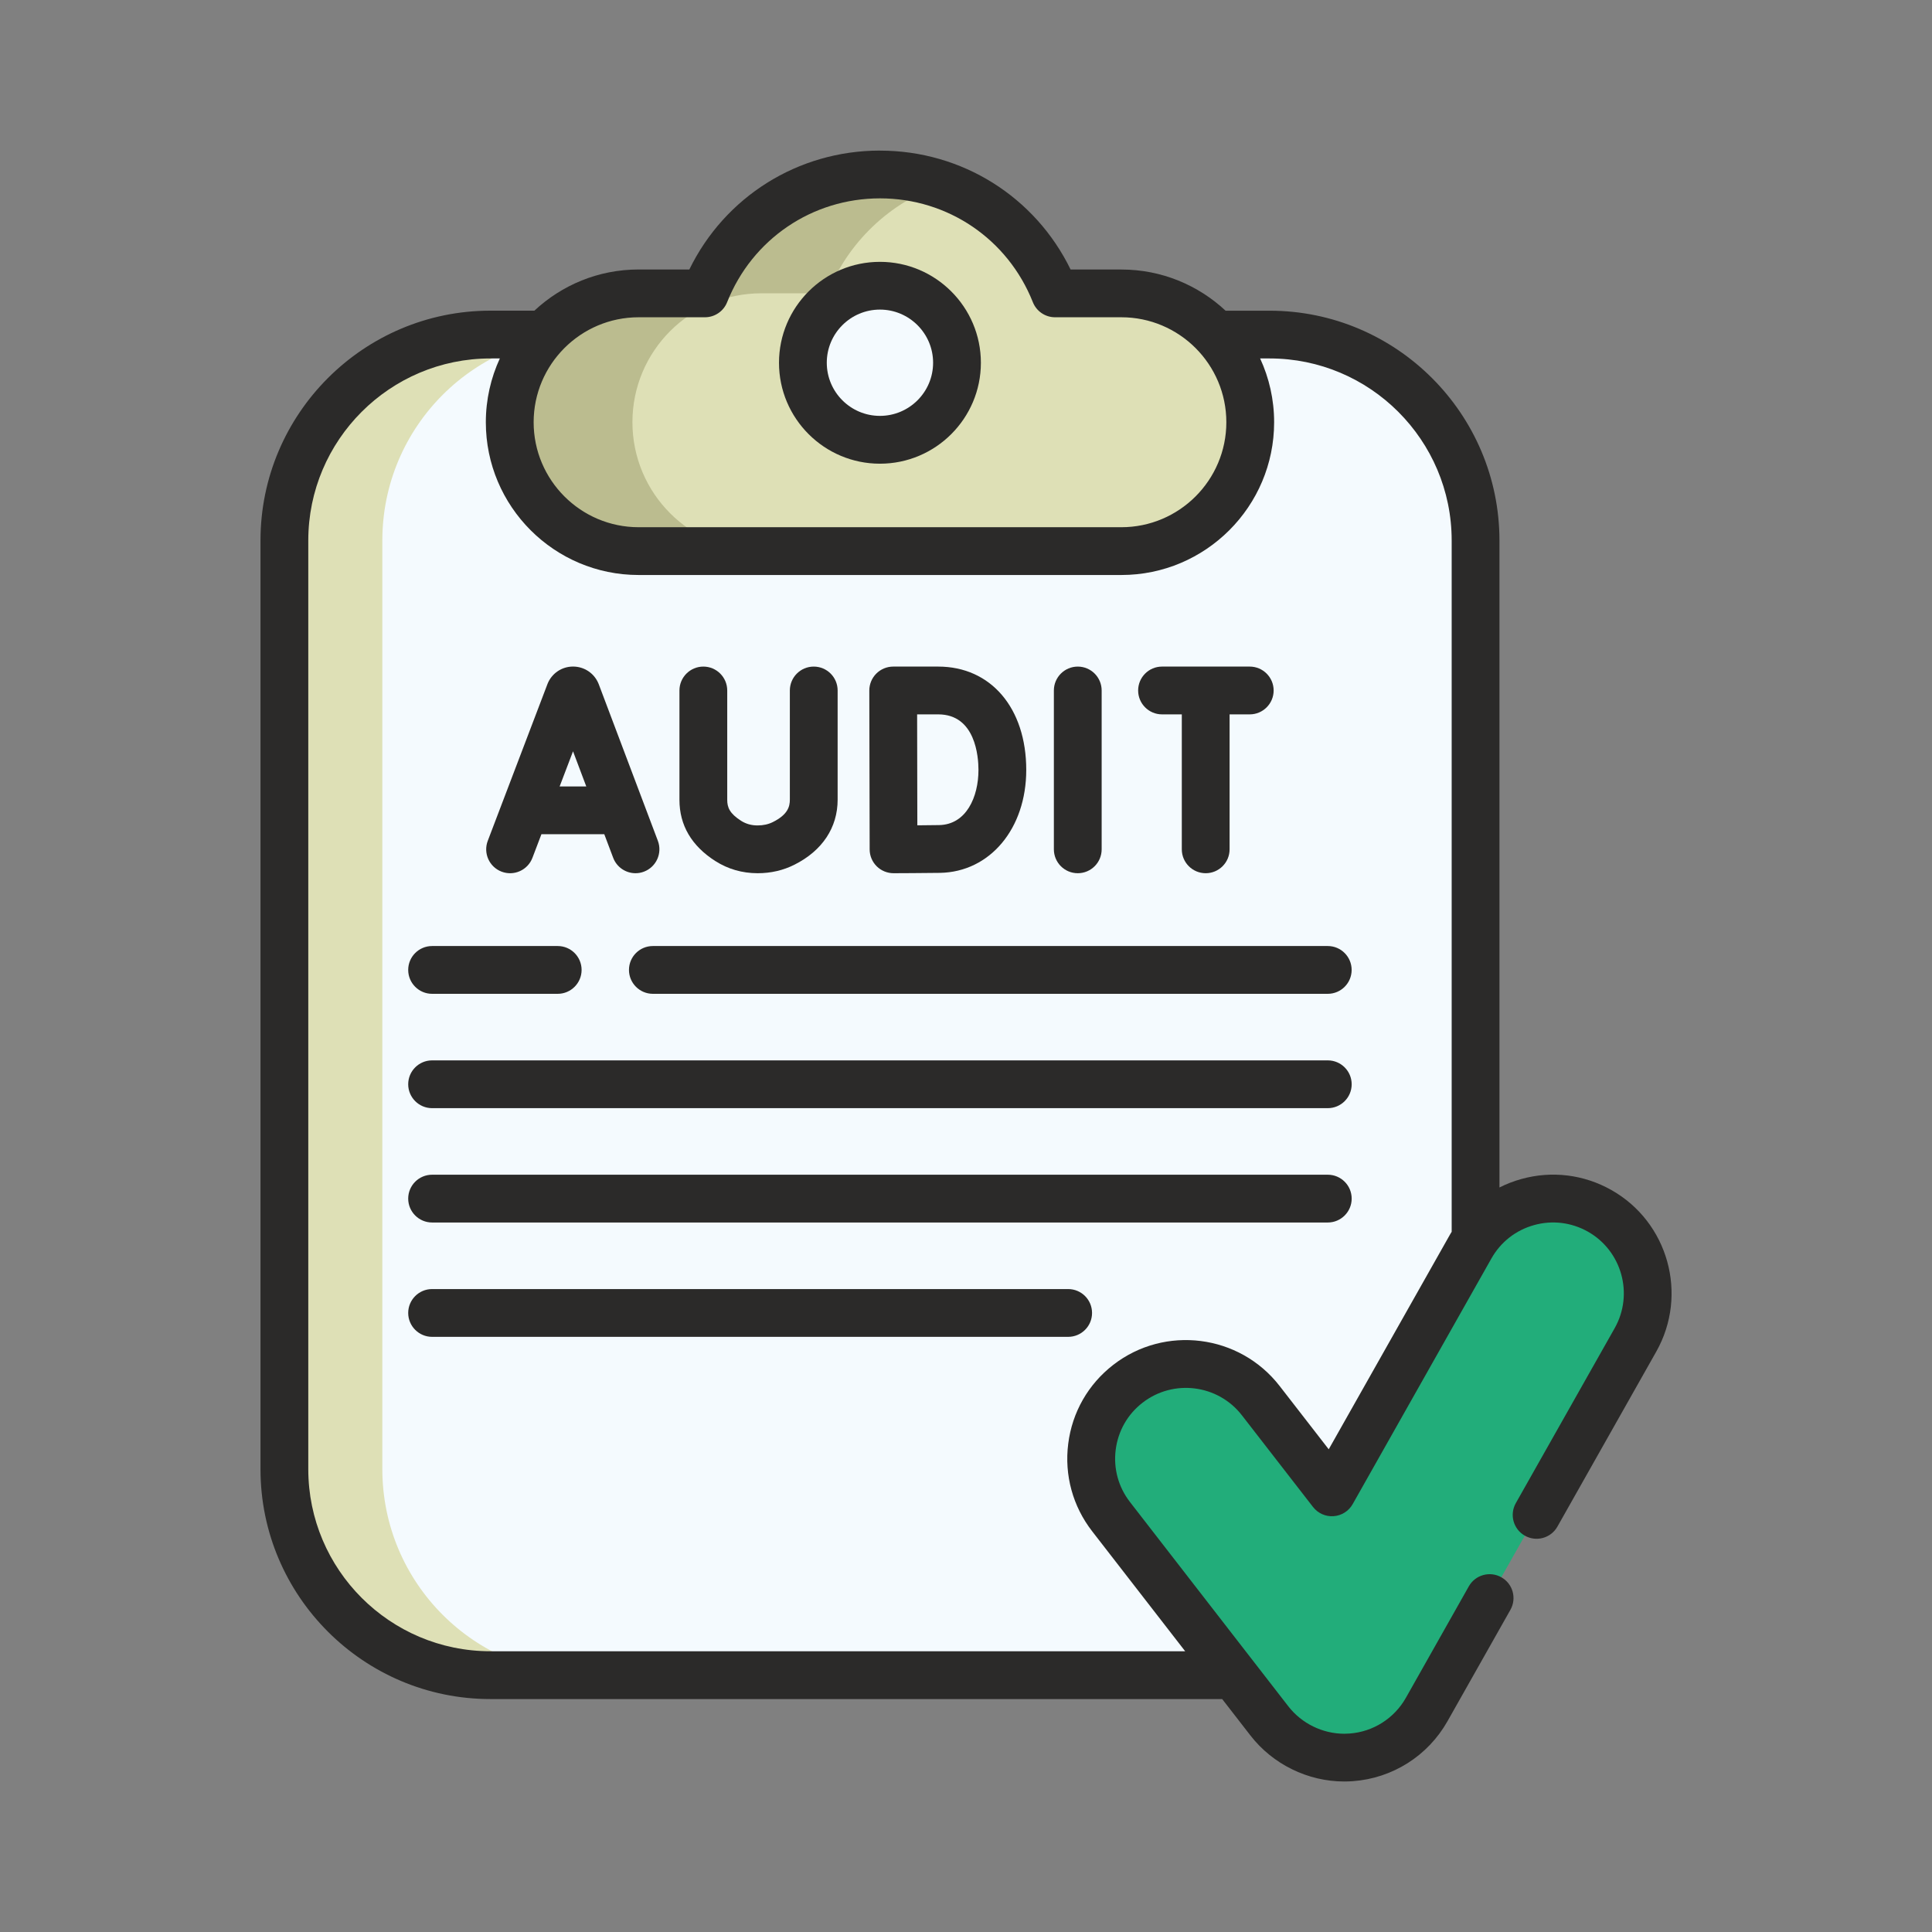 <?xml version="1.0" encoding="UTF-8"?>
<svg xmlns="http://www.w3.org/2000/svg" xmlns:xlink="http://www.w3.org/1999/xlink" xmlns:xodm="http://www.corel.com/coreldraw/odm/2003" xml:space="preserve" width="80.823mm" height="80.823mm" version="1.1" style="shape-rendering:geometricPrecision; text-rendering:geometricPrecision; image-rendering:optimizeQuality; fill-rule:evenodd; clip-rule:evenodd" viewBox="0 0 558.77 558.77">
 <rect x="0" y="0" width="558.77" height="558.77" fill="#808080" stroke="none"/>
 <defs>
  <style type="text/css">
   
    .fil5 {fill:none}
    .fil4 {fill:#2B2A29;fill-rule:nonzero}
    .fil0 {fill:#F4FAFE;fill-rule:nonzero}
    .fil1 {fill:#DEE0B6;fill-rule:nonzero}
    .fil2 {fill:#BBBC8F;fill-rule:nonzero}
    .fil3 {fill:#22AD7A;fill-rule:nonzero}
   
  </style>
 </defs>
 <g id="Capa_x0020_1">
  <g id="_1752644432496">
   <g>
    <path class="fil0" d="M367.17 484.48l-225.34 0c-32.9,0 -59.58,-26.67 -59.58,-59.58l0 -268.58c0,-32.91 26.67,-59.57 59.58,-59.57l225.34 0c32.9,0 59.57,26.67 59.57,59.57l0 268.58c0,32.9 -26.67,59.58 -59.57,59.58z"></path>
    <path class="fil1" d="M170.15 484.48l-28.32 0c-32.92,0 -59.58,-26.67 -59.58,-59.59l0 -268.57c0,-32.91 26.67,-59.57 59.58,-59.57l28.32 0c-32.9,0 -59.57,26.67 -59.57,59.57l0 268.57c0,32.92 26.67,59.59 59.57,59.59z"></path>
    <path class="fil1" d="M305.12 84.84c-7.99,-20.14 -27.64,-34.39 -50.63,-34.39 -22.99,0 -42.63,14.25 -50.63,34.39l-19.18 0c-20.58,0 -37.27,16.69 -37.27,37.27 0,20.59 16.69,37.27 37.27,37.27l139.62 0c20.59,0 37.27,-16.68 37.27,-37.27 0,-20.58 -16.69,-37.27 -37.27,-37.27l-19.18 0z"></path>
    <path class="fil2" d="M272.25 53.42c-15.02,5.17 -27.04,16.73 -32.88,31.41l-19.19 0c-20.58,0 -37.27,16.69 -37.27,37.28 0,10.28 4.17,19.61 10.92,26.35 6.74,6.76 16.05,10.93 26.35,10.93l-35.5 0c-10.29,0 -19.61,-4.17 -26.35,-10.93 -6.76,-6.74 -10.92,-16.06 -10.92,-26.35 0,-20.58 16.69,-37.28 37.27,-37.28l19.18 0c8.01,-20.14 27.65,-34.39 50.63,-34.39 6.22,0 12.2,1.05 17.76,2.98z"></path>
    <path class="fil0" d="M276.78 104.92c0,12.31 -9.98,22.29 -22.29,22.29 -12.31,0 -22.28,-9.98 -22.28,-22.29 0,-12.31 9.97,-22.28 22.28,-22.28 12.31,0 22.29,9.98 22.29,22.28z"></path>
    <path class="fil3" d="M388.77 508.32c-8.43,0 -16.43,-3.89 -21.64,-10.61l-45.8 -59.07c-9.26,-11.95 -7.09,-29.16 4.86,-38.43 11.96,-9.27 29.16,-7.09 38.43,4.86l20.56 26.52 40.12 -71.04c7.44,-13.17 24.14,-17.82 37.32,-10.38 13.17,7.44 17.82,24.14 10.38,37.32l-60.38 106.91c-4.51,7.98 -12.71,13.18 -21.86,13.85 -0.67,0.05 -1.33,0.07 -1.99,0.07z"></path>
    <path class="fil4" d="M254.49 89.54c8.48,0 15.38,6.9 15.38,15.37 0,8.48 -6.9,15.37 -15.38,15.37 -8.48,0 -15.37,-6.9 -15.37,-15.37 0,-8.48 6.9,-15.37 15.37,-15.37zm0 44.57c16.1,0 29.2,-13.09 29.2,-29.19 0,-16.1 -13.1,-29.19 -29.2,-29.19 -16.1,0 -29.19,13.09 -29.19,29.19 0,16.1 13.09,29.19 29.19,29.19z"></path>
    <path class="fil4" d="M181.91 280.52c0,3.81 3.1,6.91 6.91,6.91l195.19 0c3.82,0 6.91,-3.1 6.91,-6.91 0,-3.81 -3.09,-6.91 -6.91,-6.91l-195.19 0c-3.82,0 -6.91,3.1 -6.91,6.91z"></path>
    <path class="fil4" d="M124.97 287.43l36.33 0c3.81,0 6.91,-3.1 6.91,-6.91 0,-3.81 -3.09,-6.91 -6.91,-6.91l-36.33 0c-3.81,0 -6.91,3.09 -6.91,6.91 0,3.81 3.1,6.91 6.91,6.91z"></path>
    <path class="fil4" d="M384.02 306.68l-259.05 0c-3.81,0 -6.91,3.09 -6.91,6.91 0,3.81 3.1,6.91 6.91,6.91l259.05 0c3.81,0 6.91,-3.09 6.91,-6.91 0,-3.82 -3.1,-6.91 -6.91,-6.91z"></path>
    <path class="fil4" d="M384.02 339.75l-259.05 0c-3.81,0 -6.91,3.09 -6.91,6.91 0,3.81 3.1,6.91 6.91,6.91l259.05 0c3.81,0 6.91,-3.1 6.91,-6.91 0,-3.82 -3.1,-6.91 -6.91,-6.91z"></path>
    <path class="fil4" d="M308.93 372.82l-183.96 0c-3.81,0 -6.91,3.1 -6.91,6.91 0,3.81 3.1,6.91 6.91,6.91l183.96 0c3.82,0 6.91,-3.09 6.91,-6.91 0,-3.82 -3.09,-6.91 -6.91,-6.91z"></path>
    <path class="fil4" d="M384.28 419.15l-14.2 -18.31c-11.59,-14.94 -33.17,-17.68 -48.12,-6.09 -7.24,5.61 -11.87,13.71 -13.01,22.8 -1.15,9.09 1.31,18.08 6.92,25.32l26.9 34.7 -200.94 0c-29.05,0 -52.67,-23.62 -52.67,-52.66l0 -268.59c0,-29.03 23.62,-52.65 52.67,-52.65l2.73 0c-2.59,5.62 -4.05,11.87 -4.05,18.45 0,24.36 19.81,44.18 44.18,44.18l139.63 0c24.36,0 44.18,-19.82 44.18,-44.18 0,-6.58 -1.45,-12.83 -4.05,-18.45l2.74 0c29.04,0 52.66,23.62 52.66,52.65l0 199.93c-0.18,0.3 -0.37,0.6 -0.54,0.91l-35.01 61.99zm-129.74 -375.6l-0.08 0c-23.7,0.02 -44.83,13.36 -55.09,34.39l-14.68 0c-11.64,0 -22.23,4.53 -30.13,11.91l-12.73 0c-36.66,0 -66.49,29.83 -66.49,66.48l0 268.59c0,36.66 29.83,66.48 66.49,66.48l211.65 0 8.19 10.56c6.45,8.31 16.59,13.28 27.1,13.28 0.79,0 1.59,-0.03 2.5,-0.09 11.48,-0.84 21.71,-7.32 27.37,-17.34l18.2 -32.22c1.88,-3.33 0.71,-7.54 -2.62,-9.41 -3.32,-1.88 -7.54,-0.7 -9.41,2.62l-18.19 32.22c-3.38,5.98 -9.49,9.86 -16.31,10.35 -0.56,0.04 -1.05,0.06 -1.52,0.06 -6.28,0 -12.33,-2.97 -16.18,-7.93l-45.8 -59.09c-3.35,-4.32 -4.82,-9.69 -4.13,-15.11 0.69,-5.43 3.44,-10.27 7.77,-13.61 8.92,-6.92 21.82,-5.28 28.73,3.64l20.57 26.52c1.42,1.83 3.66,2.83 5.96,2.66 2.31,-0.17 4.38,-1.48 5.51,-3.49l40.12 -71.04c2.69,-4.77 7.07,-8.2 12.34,-9.66 5.27,-1.47 10.79,-0.79 15.56,1.89 9.83,5.55 13.31,18.07 7.76,27.91l-28.6 50.62c-1.87,3.33 -0.71,7.54 2.62,9.41 3.32,1.88 7.54,0.7 9.41,-2.62l28.6 -50.63c9.29,-16.48 3.46,-37.44 -13,-46.73 -7.98,-4.5 -17.23,-5.63 -26.05,-3.17 -2.2,0.61 -4.31,1.43 -6.31,2.44l0 -187.1c0,-36.65 -29.82,-66.48 -66.48,-66.48l-12.73 0c-7.9,-7.38 -18.5,-11.91 -30.13,-11.91l-14.69 0c-10.25,-21.03 -31.39,-34.37 -55.09,-34.39zm-69.85 48.21l19.19 0c2.83,0 5.38,-1.73 6.42,-4.36 7.24,-18.24 24.6,-30.03 44.21,-30.03 19.62,0 36.97,11.78 44.21,30.03 1.05,2.63 3.59,4.36 6.42,4.36l19.18 0c16.74,0 30.36,13.62 30.36,30.36 0,16.74 -13.62,30.36 -30.36,30.36l-139.62 0c-16.74,0 -30.36,-13.62 -30.36,-30.36 0,-16.74 13.62,-30.36 30.36,-30.36z"></path>
    <path class="fil4" d="M169.56 227.45l-7.7 0 3.87 -10.16 3.83 10.16zm-24.49 24.65c3.57,1.36 7.56,-0.43 8.92,-4l2.6 -6.83 18.18 0 2.57 6.81c1.04,2.76 3.67,4.47 6.46,4.47 0.81,0 1.64,-0.14 2.44,-0.45 3.57,-1.35 5.37,-5.34 4.03,-8.91l-17.1 -45.3c-0.02,-0.06 -0.05,-0.13 -0.08,-0.19 -1.23,-2.99 -4.12,-4.92 -7.35,-4.92l-0.01 0c-3.24,0 -6.12,1.94 -7.35,4.94 -0.02,0.05 -0.04,0.1 -0.06,0.16l-17.25 45.3c-1.36,3.57 0.43,7.56 4,8.92z"></path>
    <path class="fil4" d="M311.71 252.55c3.82,0 6.91,-3.09 6.91,-6.91l0 -45.94c0,-3.81 -3.09,-6.91 -6.91,-6.91 -3.81,0 -6.91,3.1 -6.91,6.91l0 45.94c0,3.82 3.1,6.91 6.91,6.91z"></path>
    <path class="fil4" d="M271.35 206.61c10.8,0 11.64,12.29 11.64,16.06 0,7.84 -3.52,15.82 -11.38,15.96 -1.47,0.03 -3.91,0.05 -6.3,0.07 -0.01,-5.34 -0.05,-26.53 -0.06,-32.09l6.09 0zm-19.83 39.06c0,1.83 0.74,3.59 2.04,4.88 1.29,1.28 3.05,2 4.87,2l0.02 0c0.39,0 9.68,-0.04 13.4,-0.1 14.46,-0.25 24.96,-12.78 24.96,-29.78 0,-17.87 -10.23,-29.88 -25.46,-29.88l-13.02 0c-1.83,0 -3.59,0.73 -4.89,2.03 -1.3,1.3 -2.02,3.06 -2.02,4.89 0,0 0.1,45.96 0.1,45.96z"></path>
    <path class="fil4" d="M206.91 249.04c3.63,2.32 7.73,3.5 12.18,3.51l0.04 0c3.82,0 7.41,-0.83 10.67,-2.48 8.03,-4.04 12.46,-10.72 12.46,-18.79l0 -31.58c0,-3.81 -3.09,-6.91 -6.91,-6.91 -3.82,0 -6.91,3.1 -6.91,6.91l0 31.58c0,1.98 -0.58,4.3 -4.86,6.45 -1.34,0.68 -2.82,1 -4.47,1 -1.8,0 -3.35,-0.44 -4.76,-1.33 -3.35,-2.14 -4.02,-3.91 -4.02,-6.08l0 -31.62c0,-3.81 -3.09,-6.91 -6.91,-6.91 -3.81,0 -6.91,3.1 -6.91,6.91l0 31.62c0,7.36 3.5,13.32 10.4,17.73z"></path>
    <path class="fil4" d="M336.07 206.61l5.73 0 0 39.03c0,3.82 3.1,6.91 6.91,6.91 3.81,0 6.91,-3.09 6.91,-6.91l0 -39.03 5.83 0c3.81,0 6.91,-3.1 6.91,-6.91 0,-3.81 -3.1,-6.91 -6.91,-6.91l-25.37 0c-3.82,0 -6.91,3.1 -6.91,6.91 0,3.81 3.09,6.91 6.91,6.91z"></path>
   </g>
   <rect class="fil5" width="558.77" height="558.77"></rect>
  </g>
 </g>
</svg>
